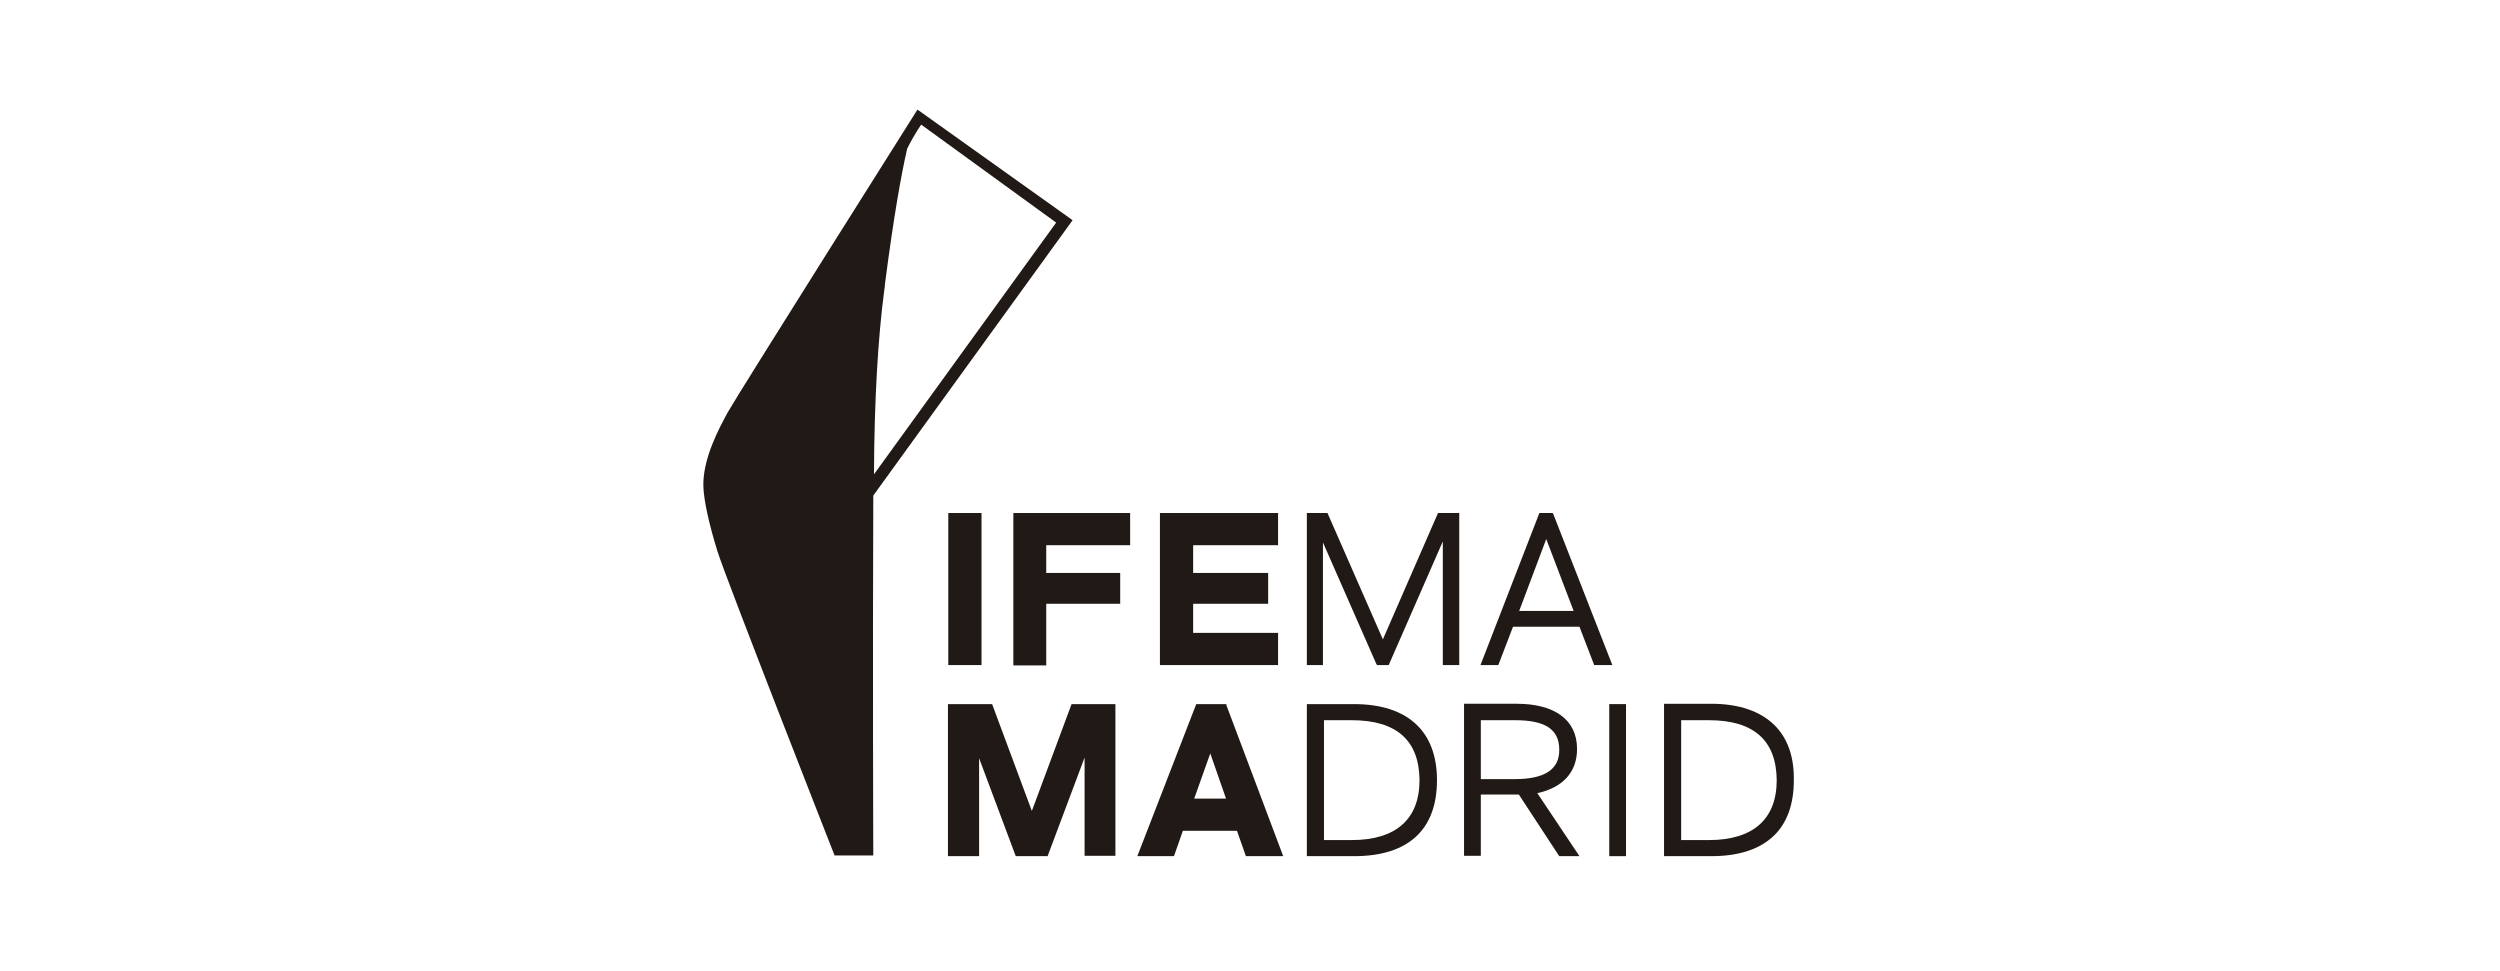 <?xml version="1.0" encoding="utf-8"?>
<!-- Generator: Adobe Illustrator 25.4.8, SVG Export Plug-In . SVG Version: 6.00 Build 0)  -->
<svg version="1.1" id="Capa_1" xmlns="http://www.w3.org/2000/svg" xmlns:xlink="http://www.w3.org/1999/xlink" x="0px" y="0px"
	 viewBox="0 0 730 283.5" style="enable-background:new 0 0 730 283.5;" xml:space="preserve">
<style type="text/css">
	.st0{fill:#211915;}
</style>
<g>
	<rect x="1077.8" y="45.5" class="st0" width="3.9" height="205.2"/>
	<polygon class="st0" points="1249,98.1 1249,149 1245.6,149 1205.8,103.1 1205.8,149 1201.7,149 1201.7,96.5 1205.2,96.5 
		1245,142.3 1245,98.1 1245,96.5 1245,45.6 1248.4,45.6 1288.2,91.5 1288.2,45.6 1292.2,45.6 1292.2,98.1 1288.9,98.1 1249,52.3 	
		"/>
	<path class="st0" d="M1138.5,100.2v4.5c-3.3-1.7-6.4-3-9.5-3.8c-3.1-0.8-6.1-1.2-9.2-1.2c-4.4,0-8.3,1.1-11.8,3.1
		c-3.4,2-6.1,4.7-8.1,8.2c-2,3.5-3,7.5-3,11.9c0,4.5,1,8.5,3,12c2,3.5,4.7,6.2,8.2,8.1c3.5,2,7.6,2.9,12.2,3c2.9,0,5.9-0.4,8.9-1.3
		c3-0.9,6.3-2.2,9.8-4.1v4.2c-3.1,1.6-6.2,2.8-9.3,3.7c-3.2,0.8-6.2,1.2-9.3,1.2c-5.4,0-10.2-1.2-14.3-3.5c-4.2-2.3-7.5-5.5-9.9-9.5
		c-2.4-4-3.6-8.6-3.7-13.8c0.1-5.4,1.4-10.1,3.9-14.1c2.6-4,5.9-7.2,10.1-9.4c1.5-0.8,3.1-1.5,4.7-2c-1.7-0.5-3.2-1.2-4.7-2
		c-4.3-2.3-7.6-5.5-10.1-9.6c-2.5-4.1-3.7-8.7-3.8-13.9c0-5.2,1.3-9.8,3.7-13.8c2.4-4,5.7-7.2,9.9-9.5c4.2-2.3,9.1-3.5,14.5-3.5
		c2.9,0,5.7,0.3,8.4,1c2.8,0.7,5.9,1.8,9.5,3.5V54c-3.2-1.8-6.3-3.1-9.3-4s-6.1-1.3-9.3-1.3c-4.5,0-8.4,1.1-11.9,3
		c-3.5,2-6.2,4.7-8.2,8.2c-2,3.5-3,7.4-3,11.9c0,4,0.9,7.7,2.6,11.2c1.8,3.5,4.4,6.3,8,8.5c3.6,2.2,8.1,3.3,13.6,3.4
		c3,0,5.6-0.3,7.9-0.8c2.3-0.6,4.4-1.4,6.5-2.4V77.6h-11.1v-3.4h15.1v20.1c-2.9,1.4-5.8,2.4-8.6,3.2
		C1133.5,98.2,1136,99.1,1138.5,100.2"/>
	<path class="st0" d="M1181.1,127.4l-11.3-24.7l-11.2,24.7H1181.1z M1171,96.1l24.2,52.8h-4.2l-8.3-18.1h-25.6l-8.3,18.1h-4.2
		l24.2-52.8H1171z"/>
	<path class="st0" d="M1291.7,127.4l-11.3-24.7l-11.2,24.7H1291.7z M1281.6,96.1l24.2,52.8h-4.2l-8.3-18.1h-25.6l-8.3,18.1h-4.2
		l24.2-52.8H1281.6z"/>
	<path class="st0" d="M1316.2,99.9v20.5h8.7c4.6,0,8-1,10.3-2.8c2.3-1.8,3.4-4.3,3.4-7.5c0-3-1.1-5.5-3.3-7.3
		c-2.2-1.9-5.7-2.8-10.5-2.9H1316.2z M1312.1,96.5h13.5c4.3,0,7.7,0.7,10.2,2c2.6,1.3,4.4,2.9,5.5,5c1.1,2,1.7,4.2,1.7,6.6
		c0,6.1-3.3,10.3-10,12.8c1.2,0.7,2.4,1.7,3.5,3.1c1.1,1.4,2.3,3,3.5,4.9l11.8,18.1h-4.8l-9.1-14.4c-2-3.3-3.8-5.7-5.2-7.2
		c-1.4-1.5-2.8-2.5-4.2-3c-1.4-0.4-3.1-0.6-5.2-0.6h-7.1V149h-4.1V96.5z"/>
	<rect x="1356.1" y="96.5" class="st0" width="4.1" height="52.4"/>
	<path class="st0" d="M1403,127.4l-11.3-24.7l-11.2,24.7H1403z M1392.9,96.1l24.2,52.8h-4.2l-8.3-18.1h-25.6l-8.3,18.1h-4.2
		l24.2-52.8H1392.9z"/>
	<path class="st0" d="M1154.1,49v20.5h8.7c4.6,0,8-1,10.3-2.8c2.3-1.8,3.4-4.3,3.4-7.5c0-3-1.1-5.5-3.3-7.3
		c-2.2-1.9-5.7-2.8-10.5-2.9H1154.1z M1225,76.6l-11.3-24.7l-11.2,24.7H1225z M1150,45.6h13.5c4.3,0,7.7,0.7,10.2,2
		c2.6,1.3,4.4,2.9,5.5,5c1.1,2,1.7,4.2,1.7,6.6c0,6.1-3.3,10.3-10,12.8c1.2,0.7,2.4,1.7,3.5,3.1c1.1,1.4,2.3,3,3.5,4.9l11.1,17
		l23.7-51.6h2.2l24.2,52.8h-4.2l-8.3-18.1h-25.6l-8.3,18.1h-2.9h-1.3h-3.5l-9.1-14.4c-2-3.3-3.8-5.7-5.2-7.2c-1.4-1.5-2.8-2.5-4.2-3
		c-1.4-0.4-3.1-0.6-5.2-0.6h-7.1v25.1h-4.1V45.6z"/>
	<path class="st0" d="M1138.5,201.9v4.5c-3.3-1.7-6.4-3-9.5-3.8c-3.1-0.8-6.1-1.2-9.2-1.2c-4.4,0-8.3,1.1-11.8,3.1
		c-3.4,2-6.1,4.7-8.1,8.2c-2,3.5-3,7.5-3,11.9c0,4.5,1,8.5,3,12c2,3.4,4.7,6.2,8.2,8.1c3.5,1.9,7.6,2.9,12.2,3
		c2.9,0,5.9-0.4,8.9-1.3c3-0.9,6.3-2.2,9.8-4.1v4.2c-3.1,1.6-6.2,2.8-9.3,3.7c-3.2,0.8-6.2,1.2-9.3,1.2c-5.4,0-10.2-1.2-14.3-3.5
		c-4.2-2.3-7.5-5.5-9.9-9.5c-2.4-4-3.6-8.6-3.7-13.8c0.1-5.4,1.4-10.1,3.9-14.1c2.6-4,5.9-7.2,10.1-9.4c4.2-2.2,8.7-3.4,13.5-3.4
		C1125.9,197.6,1132.1,199,1138.5,201.9"/>
	<polygon class="st0" points="1202.1,198.2 1202.1,247.3 1228,247.3 1228,250.7 1198.1,250.7 1198.1,198.2 	"/>
	<path class="st0" d="M1334.8,229.2l-11.3-24.7l-11.2,24.7H1334.8z M1324.6,197.9l24.2,52.8h-4.2l-8.3-18.1h-25.6l-8.3,18.1h-4.2
		l24.2-52.8H1324.6z"/>
	<polygon class="st0" points="1118.7,171.8 1138.6,147.4 1142.7,147.4 1142.7,199.8 1138.6,199.8 1138.6,153.3 1138.5,153.3 
		1118.7,177.8 1098.8,153.3 1098.7,153.3 1098.7,199.8 1094.6,199.8 1094.6,147.4 1098.7,147.4 	"/>
	<path class="st0" d="M1177.7,229.2l-11.3-24.7l-11.2,24.7H1177.7z M1167.5,197.9l24.2,52.8h-4.2l-8.3-18.1h-25.6l-8.3,18.1h-4.2
		l24.2-52.8H1167.5z M1179.6,181.9l-11.3,11.6l0.3,0.2c3.5,2,7.5,3.1,11.9,3.1c4.4,0,8.4-1.1,11.9-3.1c3.5-2,6.3-4.8,8.3-8.2
		c2-3.5,3.1-7.4,3.1-11.8c0-4.4-1.1-8.3-3.1-11.8c-2-3.5-4.8-6.2-8.3-8.2c-3.5-2-7.5-3.1-11.9-3.1c-4.4,0-8.4,1.1-11.9,3.1
		c-3.5,2-6.3,4.8-8.4,8.2c-2.1,3.5-3.1,7.4-3.2,11.8c0,4.4,1.1,8.3,3.2,11.8c1.6,2.7,3.7,5,6.2,6.9l6.9-10.4H1179.6z M1208.2,173.6
		c-0.1,5.1-1.3,9.6-3.8,13.7c-2.4,4-5.8,7.2-9.9,9.6c-4.2,2.4-8.9,3.6-14.2,3.6c-5.2-0.1-9.9-1.3-14.1-3.6c-4.2-2.4-7.4-5.6-9.9-9.6
		c-2.4-4-3.7-8.6-3.7-13.7c0.1-5.1,1.3-9.6,3.7-13.7c2.4-4,5.7-7.2,9.9-9.6c4.2-2.4,8.8-3.6,14.1-3.6c5.3,0.1,10,1.3,14.2,3.6
		c4.2,2.4,7.5,5.6,9.9,9.6C1206.9,164,1208.1,168.5,1208.2,173.6"/>
	<path class="st0" d="M1238.1,199.8v50.9h-4.1v-50.9h-16v-52.4h18.4c5.5,0,10.2,0.9,13.9,2.5c3.7,1.6,6.6,3.7,8.8,6.3
		c2.2,2.6,3.7,5.4,4.6,8.5c0.9,3,1.4,6,1.3,9c0,4.2-0.8,8.2-2.6,12.2c-1.8,4-4.7,7.3-8.8,9.9
		C1249.7,198.2,1244.5,199.6,1238.1,199.8 M1222.1,150.8v45.7h14.8c4.3,0,8.2-0.9,11.8-2.6c3.6-1.8,6.5-4.3,8.6-7.7
		c2.2-3.4,3.3-7.6,3.4-12.5c0-4.5-1.1-8.5-3.1-11.9c-2-3.4-4.8-6.1-8.4-8c-3.6-1.9-7.8-2.9-12.5-2.9H1222.1z"/>
	<path class="st0" d="M1254.1,201.6v45.7h14.8c4.3,0,8.2-0.9,11.8-2.6c3.6-1.8,6.5-4.3,8.6-7.7c2.2-3.4,3.3-7.5,3.4-12.5
		c0-4.5-1.1-8.5-3.1-11.9c-2-3.4-4.8-6.1-8.4-8c-3.6-1.9-7.8-2.9-12.5-2.9H1254.1z M1250.1,198.2h16.8l23.5-51.3h2.2l24.2,52.8h-4.2
		l-8.3-18.1h-25.6l-7.6,16.7c4.4,0.2,8.2,1,11.3,2.4c3.7,1.6,6.6,3.7,8.8,6.3c2.2,2.6,3.7,5.4,4.6,8.5c0.9,3,1.4,6,1.3,9
		c0,4.2-0.8,8.2-2.6,12.2c-1.8,4-4.7,7.3-8.8,9.9c-4.1,2.6-9.6,4-16.5,4.1h-19.1V198.2z M1302.8,178.3l-11.3-24.7l-11.2,24.7H1302.8
		z"/>
	<path class="st0" d="M1012.6,124.5l8.2,0.9l-4.7,44.6l-0.1,0l0,0l-7.2-0.8l-0.9,8.1l-10.1,8.1l0,0l-0.1,0l-9.1-1l-13,10.5l0,0
		l-0.1,0l-9-0.9l-1.4,13.6l-0.1,0l0,0.1l-12.7-1.3l0.4-3.6l-22.8-2.4l0.7-6.4l-10-1l0.6-5.5l-8.1-10.1l0.9-8.2l-8.2-0.9l0.5-4.5
		l-4.1-5l1.5-14.6l2.5-23.7l12.1-9.8l0.7-6.4l0.1,0l0,0l9.9,1l0.8-7.2l0.1,0v0l8.1,0.9l1.7-16.3l0.1,0l0,0l18.2,1.9l-0.7,6.4l9.1,1
		l7-5.7h0l0.1,0l16.4,1.7l-0.6,5.5l11.7,1.2l1.7-16.3l0.1,0l0,0l10.9,1.1L1012,95l-0.1,0l0,0.1l-3.7-0.5l-1.9,18l7.4,1L1012.6,124.5
		z M1051.1,91.5l-12.8-1.7l3.3-31.2l6.5,0.9l2.8-26.7l-18.8-2l-3,28.2l-20.4-2.1l1-9.4l-28.2-3l-12.1,9.8l-15.7-1.7l1.2-11
		l-31.4-3.3l-3,28.2l-14.1-1.5L905,77.7l-17.3-1.8l-1.2,11l-20.8,16.8l-4.3,40.8l-2.6,25.1l7,8.7l-0.8,7.8l14.1,1.5l-1.5,14.1
		l14,17.3l-1,9.4l17.3,1.8l-1.2,11l39.2,4.1l-0.7,6.3l22,2.3l2.5-23.5l15.7,1.6l22.5-18.3l15.7,1.7l17.3-14l1.5-14.1l12.6,1.3
		l8.1-76.9l-14.1-1.5L1051.1,91.5z"/>
</g>
<g>
	<path class="st0" d="M258.2,84.8c0.1-0.6,0.2-1.2,0.2-1.8c2.5-19.3,4.7-31.8,6.5-39.6c2.3-4.6,4.1-7,4.1-7l39.4,28.6l-53.2,73.5
		C255.3,116.5,256.4,98.4,258.2,84.8 M255,144.7l58.2-80.4L267.9,32c0,0-52.2,82.7-55.4,88.4c-2.5,4.6-7.5,13.8-7.1,22
		c0.2,4,1.6,10.5,4.1,18.6c2.8,8.8,34.2,88.8,34.2,88.8H255C255,249.9,254.8,193.1,255,144.7"/>
	<rect x="276.9" y="149.8" class="st0" width="9.7" height="44.4"/>
	<polygon class="st0" points="295.9,194.3 305.5,194.3 305.5,176.3 327.1,176.3 327.1,167.3 305.5,167.3 305.5,159.2 330,159.2 
		330,149.8 295.9,149.8 	"/>
	<polygon class="st0" points="373.2,184.8 348.4,184.8 348.4,176.3 370.3,176.3 370.3,167.3 348.4,167.3 348.4,159.2 373.2,159.2 
		373.2,149.8 338.7,149.8 338.7,194.2 373.2,194.2 	"/>
	<polygon class="st0" points="301.3,236.8 289.7,205.6 276.8,205.6 276.8,250 285.9,250 285.9,221.4 296.6,250 305.9,250 
		316.7,221.2 316.7,249.9 325.7,249.9 325.7,205.6 312.9,205.6 	"/>
	<path class="st0" d="M348.7,233.2l4.7-13.2l4.6,13.2H348.7z M358.1,205.6h-8.8L332.1,250h10.7l2.6-7.4h15.8l2.6,7.4h10.9
		l-16.6-44.1L358.1,205.6z"/>
	<polygon class="st0" points="403.8,186.7 387.8,150.2 387.6,149.8 381.6,149.8 381.6,194.2 386.3,194.2 386.3,158.4 401.9,193.9 
		402.1,194.2 405.5,194.2 421.3,158.1 421.3,194.2 426.1,194.2 426.1,149.8 419.9,149.8 	"/>
	<path class="st0" d="M443.6,178.4l7.9-21l8,21H443.6z M453.6,150.2l-0.2-0.4h-3.9l-17.2,44.4h5.2l4.3-11.2h19.4l4.3,11.2h5.3
		L453.6,150.2z"/>
	<path class="st0" d="M394.7,245.3h-8.1v-35h8.1c13.1,0,19.7,5.9,19.8,17.5C414.5,239.2,407.6,245.3,394.7,245.3 M395.4,205.6h-13.8
		V250h13.8c15.8,0,24.2-7.7,24.2-22.2C419.6,213.5,411,205.6,395.4,205.6"/>
	<path class="st0" d="M442.4,227.5h-10v-17.2h10c8.4,0,12.9,2.4,12.9,8.6C455.4,224.8,450.8,227.5,442.4,227.5 M460.5,218.7
		c0-8.7-6.8-13.2-17.6-13.2h-15.4v44.4h4.9V232h11.1l11.6,17.7l0.2,0.3l5.9,0l-12.3-18.4C456.2,230,460.5,225.6,460.5,218.7"/>
	<rect x="469.9" y="205.6" class="st0" width="4.9" height="44.4"/>
	<path class="st0" d="M499,245.3h-8.1v-35h8.1c13.1,0,19.7,5.9,19.8,17.5C518.8,239.2,511.9,245.3,499,245.3 M518.2,211.8
		c-4.1-4.1-10.4-6.3-18.5-6.3h-13.8V250h13.8c8.2,0,14.4-2.1,18.5-6.2c3.7-3.7,5.6-9.1,5.6-16C523.9,221,522,215.6,518.2,211.8"/>
</g>
</svg>
